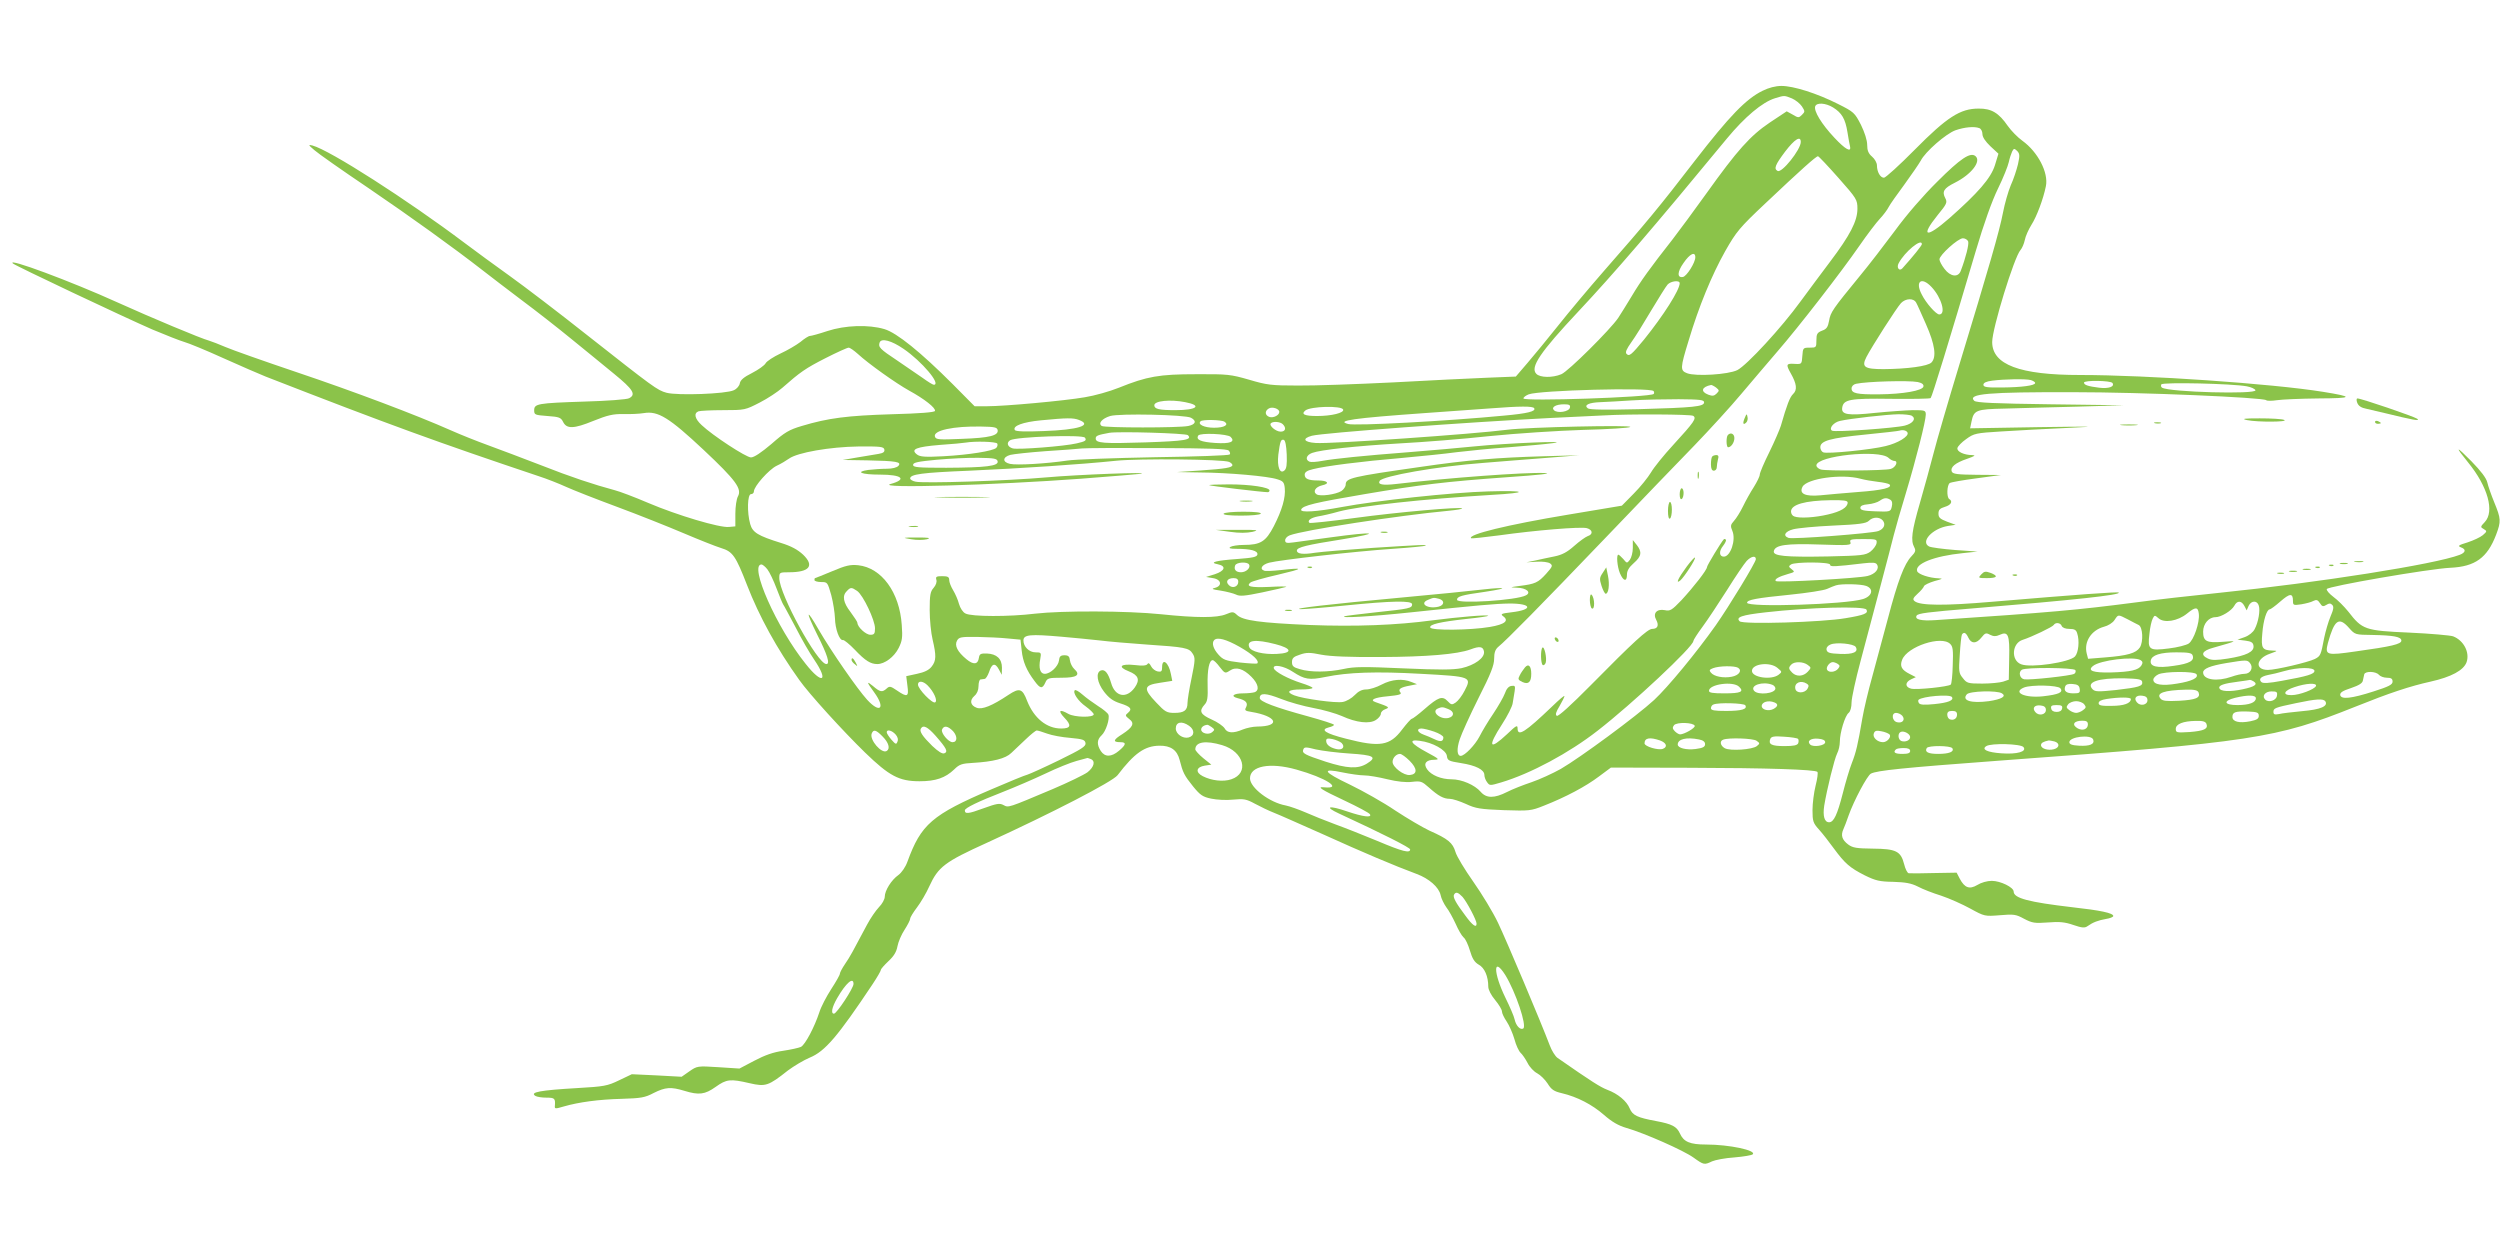 <?xml version="1.0" standalone="no"?>
<!DOCTYPE svg PUBLIC "-//W3C//DTD SVG 20010904//EN"
 "http://www.w3.org/TR/2001/REC-SVG-20010904/DTD/svg10.dtd">
<svg version="1.0" xmlns="http://www.w3.org/2000/svg"
 width="1280pt" height="640pt" viewBox="0 0 1280 640"
 preserveAspectRatio="xMidYMid meet">
<g transform="translate(0,640) scale(0.1,-0.1)"
fill="#8bc34a" stroke="none">
<path d="M9024 5935 c-85 -42 -169 -129 -347 -359 -180 -234 -248 -316 -468
-567 -75 -86 -179 -210 -232 -277 -53 -66 -123 -152 -156 -190 l-60 -70 -148
-6 c-81 -3 -299 -14 -483 -24 -184 -9 -402 -17 -485 -16 -136 0 -159 3 -250
30 -94 27 -110 29 -270 28 -190 0 -252 -11 -396 -69 -47 -19 -125 -41 -175
-49 -103 -18 -410 -46 -501 -46 l-63 0 -112 113 c-164 164 -286 263 -350 282
-81 24 -201 20 -292 -10 -42 -14 -82 -25 -89 -25 -7 0 -29 -14 -49 -31 -21
-16 -67 -43 -102 -59 -36 -17 -70 -39 -76 -50 -6 -11 -37 -33 -70 -50 -42 -21
-59 -36 -62 -52 -2 -13 -15 -29 -31 -36 -39 -19 -288 -28 -344 -13 -48 13 -66
27 -413 300 -140 111 -316 245 -390 298 -74 53 -178 129 -231 169 -295 222
-690 475 -779 499 -23 6 -22 3 10 -24 19 -17 143 -104 275 -193 219 -149 436
-305 590 -425 33 -26 121 -93 195 -149 74 -55 189 -145 256 -200 67 -54 164
-134 218 -178 98 -80 114 -106 77 -125 -10 -6 -113 -14 -227 -17 -243 -8 -259
-11 -259 -45 0 -23 4 -24 68 -29 60 -4 69 -8 80 -30 18 -37 55 -36 155 5 72
29 101 36 153 35 35 -1 83 1 106 5 72 12 129 -23 305 -188 166 -156 198 -200
176 -239 -7 -13 -13 -52 -13 -88 l0 -65 -33 -3 c-47 -5 -265 60 -413 123 -70
30 -147 59 -171 65 -108 29 -226 68 -378 128 -91 35 -212 81 -270 102 -58 21
-143 55 -190 76 -178 79 -496 199 -790 298 -169 57 -333 115 -365 129 -33 14
-71 29 -85 33 -39 10 -299 119 -467 195 -240 109 -572 232 -537 200 13 -12
565 -273 714 -338 69 -29 143 -58 164 -64 22 -6 112 -43 200 -83 89 -40 186
-82 216 -94 626 -244 885 -338 1395 -509 44 -14 109 -40 144 -56 35 -16 152
-62 260 -102 108 -40 261 -101 341 -135 80 -34 166 -68 192 -76 60 -18 75 -41
133 -190 62 -160 153 -326 267 -485 50 -71 224 -262 337 -372 124 -120 174
-147 279 -147 83 0 132 17 178 61 26 26 40 30 95 33 103 6 168 22 197 51 15
14 48 45 74 70 26 25 51 45 56 45 5 0 29 -7 53 -16 24 -9 78 -19 119 -22 65
-6 75 -10 78 -27 2 -17 -21 -31 -135 -87 -76 -37 -149 -70 -162 -74 -13 -3
-96 -37 -184 -75 -306 -131 -361 -179 -431 -371 -10 -28 -30 -56 -46 -68 -36
-25 -70 -80 -70 -111 0 -13 -13 -37 -30 -54 -16 -17 -43 -56 -60 -88 -76 -143
-87 -164 -113 -202 -15 -22 -27 -45 -27 -51 0 -6 -20 -41 -44 -78 -24 -37 -52
-90 -61 -119 -25 -76 -72 -165 -94 -177 -11 -5 -51 -14 -91 -20 -50 -7 -93
-22 -148 -51 l-76 -40 -108 7 c-107 7 -109 6 -148 -21 l-40 -28 -128 7 -127 6
-65 -31 c-60 -29 -76 -32 -215 -40 -189 -11 -244 -21 -214 -40 8 -5 33 -9 57
-9 42 0 46 -4 43 -42 -2 -16 2 -16 46 -3 76 22 178 36 297 39 97 3 118 6 163
30 60 30 88 32 157 11 75 -23 105 -19 160 20 56 40 75 42 174 19 82 -19 96
-14 196 65 31 23 81 53 112 66 78 32 143 108 321 375 24 36 43 69 43 74 0 5
18 25 39 45 28 26 41 48 46 76 4 22 20 60 36 84 16 25 29 50 29 57 0 7 16 33
35 58 19 25 48 74 63 108 46 100 79 125 295 223 330 151 644 313 669 346 86
113 139 150 214 151 58 1 91 -22 104 -74 16 -63 23 -78 69 -135 36 -44 49 -53
92 -62 28 -6 79 -9 113 -5 54 5 67 3 111 -21 28 -15 71 -36 97 -46 26 -10 140
-61 255 -112 196 -89 366 -161 477 -202 62 -23 113 -67 122 -108 3 -17 17 -45
29 -62 13 -16 34 -55 48 -85 13 -30 31 -61 40 -69 10 -7 24 -38 33 -68 12 -41
23 -59 45 -72 30 -16 49 -60 49 -113 0 -15 14 -43 35 -68 19 -23 35 -49 35
-59 0 -9 11 -32 24 -51 13 -19 31 -60 40 -91 8 -31 23 -62 32 -70 8 -7 24 -30
35 -51 10 -21 33 -45 49 -53 17 -9 41 -33 54 -53 19 -31 33 -40 72 -49 80 -19
155 -58 216 -111 41 -36 74 -55 115 -67 91 -26 293 -115 344 -152 53 -38 55
-38 95 -19 16 7 67 17 114 20 47 4 89 11 94 16 20 20 -120 50 -239 50 -83 0
-115 14 -134 57 -16 35 -40 48 -121 63 -97 18 -121 29 -136 65 -15 37 -60 75
-114 95 -36 14 -78 40 -256 164 -11 8 -29 36 -39 63 -47 124 -222 538 -265
628 -26 55 -84 150 -127 211 -43 61 -85 130 -91 152 -14 47 -38 67 -133 109
-36 17 -114 63 -175 103 -60 41 -165 100 -233 133 -137 65 -149 86 -36 62 39
-8 88 -15 110 -15 22 0 75 -9 119 -20 50 -12 95 -17 126 -13 44 5 50 3 86 -29
48 -43 75 -58 107 -58 14 0 51 -12 82 -26 51 -24 74 -27 194 -32 131 -4 139
-4 206 23 112 44 215 99 281 149 l62 46 403 -1 c399 -1 642 -9 654 -21 4 -4 0
-35 -9 -70 -9 -36 -16 -92 -16 -126 0 -56 3 -66 33 -99 19 -21 53 -65 77 -98
56 -76 81 -98 158 -137 55 -27 76 -32 145 -33 63 -2 92 -7 126 -24 24 -13 78
-34 120 -47 42 -14 109 -44 149 -66 73 -40 74 -40 151 -34 71 6 82 5 124 -18
42 -22 55 -24 122 -19 59 5 88 2 131 -13 44 -15 58 -16 72 -6 28 20 55 30 95
37 20 3 37 10 37 15 0 15 -65 29 -210 45 -222 26 -300 46 -300 80 0 22 -68 55
-112 55 -24 0 -55 -9 -74 -21 -40 -24 -65 -15 -90 32 l-16 31 -116 -2 c-64 -2
-123 -2 -129 -1 -7 0 -18 22 -24 47 -17 66 -41 78 -160 79 -83 1 -103 4 -126
21 -32 24 -39 47 -25 78 5 11 18 44 27 71 27 76 95 204 114 214 30 16 165 30
651 66 1310 96 1420 113 1830 277 174 70 280 105 384 128 107 24 170 58 185
100 17 50 -15 111 -69 132 -14 5 -115 14 -224 19 -228 10 -241 15 -313 108
-21 26 -55 60 -76 75 -21 16 -36 33 -34 40 5 14 524 104 633 109 127 6 189 51
234 169 26 69 25 82 -9 165 -16 39 -32 85 -36 103 -5 22 -33 59 -82 109 -80
81 -86 79 -16 -7 101 -124 136 -251 85 -305 -23 -24 -23 -26 -5 -36 17 -10 17
-12 -5 -31 -13 -11 -48 -27 -78 -37 -46 -14 -52 -18 -35 -25 29 -10 26 -27 -6
-39 -125 -48 -722 -142 -1228 -194 -137 -14 -333 -36 -435 -50 -293 -38 -423
-50 -1020 -90 -74 -5 -108 3 -97 23 8 12 55 18 287 37 521 43 760 69 748 81
-5 5 -208 -10 -648 -47 -244 -21 -370 -20 -397 3 -11 9 -9 16 15 38 16 14 31
32 33 39 2 6 27 18 54 26 42 11 45 13 20 14 -47 2 -102 20 -109 36 -14 38 86
78 234 93 l75 8 -115 8 c-63 5 -123 13 -133 18 -46 24 17 92 96 105 l40 6 -44
16 c-36 14 -44 21 -44 41 0 20 7 27 33 35 31 9 42 28 22 40 -14 9 -12 72 3 82
6 4 68 15 137 24 l125 17 -123 1 c-102 1 -124 4 -129 17 -8 22 17 44 79 65 39
14 46 18 26 19 -42 0 -80 18 -76 36 2 9 22 30 45 46 40 29 49 31 180 39 76 5
228 13 338 18 167 8 143 8 -149 4 l-349 -6 7 34 c12 59 23 64 169 67 73 2 240
7 372 10 l240 7 -377 5 c-287 4 -380 8 -390 18 -36 36 71 45 507 44 350 0 973
-27 988 -41 4 -4 29 -4 55 0 26 4 121 8 212 9 180 1 184 8 23 34 -262 42 -901
86 -1243 86 -310 0 -450 53 -450 169 0 69 113 436 145 471 8 9 18 32 22 51 3
18 19 54 34 78 27 42 61 133 74 198 14 69 -41 175 -120 232 -24 17 -58 52 -75
76 -46 67 -84 90 -150 89 -93 0 -161 -43 -327 -211 -78 -79 -149 -143 -157
-143 -19 0 -36 30 -36 63 0 13 -11 33 -25 45 -19 16 -25 32 -25 60 0 24 -13
64 -32 103 -32 62 -36 66 -118 107 -107 54 -227 92 -289 92 -30 0 -65 -9 -97
-25z m151 -39 c18 -8 41 -26 51 -41 16 -25 16 -27 0 -43 -16 -16 -19 -16 -47
1 l-31 17 -86 -57 c-101 -68 -167 -142 -325 -363 -61 -85 -139 -191 -173 -235
-117 -149 -163 -213 -210 -292 -26 -43 -57 -93 -69 -111 -39 -58 -256 -274
-291 -288 -45 -19 -109 -18 -128 2 -33 33 19 110 215 319 183 195 390 436 761
886 91 110 181 186 246 206 49 15 47 15 87 -1z m210 -46 c45 -28 63 -58 74
-127 5 -32 11 -64 13 -72 8 -34 -24 -16 -80 44 -66 70 -107 138 -98 161 8 20
53 17 91 -6z m749 -106 c9 -3 16 -17 16 -30 0 -16 15 -38 41 -63 l41 -38 -18
-59 c-21 -67 -87 -142 -233 -271 -120 -105 -151 -97 -60 16 47 57 50 65 39 86
-18 34 -8 51 48 79 86 43 138 111 106 137 -26 21 -76 -12 -195 -131 -70 -69
-157 -169 -216 -250 -55 -74 -135 -178 -179 -231 -141 -172 -152 -188 -159
-231 -6 -33 -13 -43 -36 -51 -25 -10 -29 -17 -29 -49 0 -37 -1 -38 -34 -38
-34 0 -35 -1 -38 -42 -3 -43 -3 -43 -40 -41 -43 3 -45 -3 -19 -49 30 -53 34
-84 12 -105 -17 -16 -32 -55 -63 -163 -6 -19 -32 -80 -59 -135 -27 -54 -49
-106 -49 -115 0 -9 -14 -37 -30 -63 -17 -26 -42 -71 -56 -100 -14 -29 -35 -62
-46 -74 -18 -20 -19 -26 -8 -52 19 -46 -10 -131 -44 -131 -24 0 -26 28 -4 55
11 14 18 29 14 32 -3 4 -8 4 -10 2 -14 -15 -86 -134 -86 -142 0 -15 -69 -103
-131 -170 -49 -51 -58 -57 -85 -51 -41 8 -63 -16 -44 -50 15 -28 7 -46 -21
-46 -23 0 -97 -68 -315 -289 -100 -101 -166 -161 -173 -156 -9 5 -5 19 14 50
14 24 25 47 25 51 0 5 -28 -19 -62 -52 -140 -134 -178 -158 -178 -113 0 19 -8
14 -54 -30 -91 -85 -101 -66 -26 50 28 43 53 92 55 109 3 16 7 44 10 61 4 27
2 30 -17 27 -14 -2 -25 -15 -33 -38 -7 -19 -34 -66 -60 -105 -26 -38 -57 -90
-70 -116 -23 -44 -76 -99 -96 -99 -19 0 -22 34 -5 85 9 28 52 123 96 211 63
124 80 168 80 201 0 32 6 48 21 61 41 33 222 217 543 552 176 184 384 400 462
480 77 80 186 199 241 265 56 66 138 163 183 215 111 128 330 411 419 540 40
58 88 121 106 140 18 19 38 46 45 60 7 14 44 66 81 116 37 51 74 105 83 121
23 46 130 139 178 156 46 16 96 21 122 11z m-914 -71 c0 -39 -98 -162 -119
-148 -20 11 -12 31 39 99 49 64 80 83 80 49z m1112 -114 c-7 -29 -23 -78 -37
-108 -13 -31 -31 -94 -40 -141 -18 -94 -71 -277 -224 -780 -56 -184 -115 -387
-131 -450 -16 -63 -48 -178 -70 -255 -42 -145 -48 -192 -29 -227 9 -17 6 -25
-15 -47 -36 -38 -69 -124 -120 -318 -25 -92 -61 -226 -80 -297 -20 -71 -43
-168 -51 -215 -23 -135 -32 -173 -54 -229 -11 -28 -32 -98 -46 -154 -28 -109
-46 -148 -70 -148 -24 0 -33 32 -25 85 14 85 52 239 66 267 8 15 14 42 14 61
0 45 26 132 45 147 9 7 15 29 15 54 0 22 21 118 46 211 64 241 151 568 170
645 9 36 37 133 62 215 53 176 102 370 102 402 0 22 -4 23 -67 23 -38 -1 -124
-7 -193 -14 -139 -15 -173 -9 -168 26 6 43 38 49 250 46 108 -1 200 0 203 4 7
6 94 290 231 753 41 139 83 257 114 320 27 55 51 116 55 135 4 19 12 43 17 54
9 17 11 17 26 3 13 -14 14 -23 4 -68z m-919 -70 c94 -106 97 -112 97 -158 0
-63 -38 -136 -140 -271 -44 -58 -111 -149 -151 -203 -97 -134 -275 -327 -324
-352 -47 -23 -213 -33 -257 -16 -36 14 -36 25 8 168 52 174 118 334 187 457
57 100 73 120 207 246 181 171 258 240 268 240 4 0 51 -50 105 -111z m664
-325 c5 -14 -12 -83 -38 -151 -13 -35 -53 -30 -83 10 -15 19 -26 41 -26 49 0
22 95 108 120 108 11 0 23 -7 27 -16z m-237 -14 c0 -7 -45 -63 -100 -124 -16
-17 -31 4 -19 26 31 59 119 131 119 98z m-1160 -67 c0 -28 -44 -97 -63 -101
-31 -6 -30 26 3 72 32 47 60 60 60 29z m-80 -133 c0 -35 -83 -165 -182 -288
-66 -80 -76 -88 -90 -74 -8 8 0 25 24 59 19 26 65 100 102 163 38 63 75 123
84 133 16 18 62 24 62 7z m1289 -19 c52 -55 76 -141 40 -141 -16 0 -68 58 -90
103 -35 67 -1 92 50 38z m-78 -81 c5 -8 27 -58 50 -110 46 -104 55 -168 28
-196 -19 -19 -123 -33 -245 -34 -99 0 -114 11 -88 62 28 54 154 251 177 276
24 25 65 27 78 2z m-5185 -236 c94 -64 195 -184 155 -184 -5 0 -31 16 -57 35
-27 19 -86 59 -130 89 -89 59 -99 69 -90 93 9 23 61 9 122 -33z m-234 -26 c54
-50 196 -151 263 -188 77 -42 137 -89 132 -104 -2 -7 -74 -13 -223 -17 -225
-7 -323 -19 -459 -60 -64 -19 -87 -32 -155 -92 -52 -44 -89 -69 -105 -69 -25
0 -196 112 -252 165 -36 33 -42 61 -17 71 9 3 66 6 127 6 111 0 113 1 187 39
41 21 92 55 115 75 92 81 119 100 221 152 59 30 112 54 119 54 7 0 28 -15 47
-32z m6006 -134 c12 -4 22 -10 22 -15 0 -13 -68 -22 -170 -23 -78 -1 -95 2
-95 14 0 10 14 17 45 21 63 8 171 10 198 3z m-579 -10 c22 -5 31 -12 29 -23
-4 -21 -103 -39 -228 -40 -113 -1 -140 5 -140 30 0 11 9 21 23 24 55 12 268
18 316 9z m997 -5 c12 -19 -19 -30 -69 -24 -56 7 -77 14 -77 26 0 13 137 11
146 -2z m688 -17 c22 -4 41 -13 44 -20 7 -22 -440 -10 -478 13 -6 3 -7 11 -4
17 8 12 363 4 438 -10z m-2718 -6 c17 -14 18 -16 3 -31 -12 -12 -21 -14 -42
-6 -42 16 -35 40 14 50 3 0 14 -5 25 -13z m-320 -18 c4 -5 4 -11 1 -15 -17
-17 -667 -39 -667 -23 0 6 12 15 27 21 56 21 620 36 639 17z m259 -58 c0 -22
-54 -27 -335 -35 -168 -4 -250 -3 -260 4 -23 17 5 30 65 32 28 1 100 5 160 9
61 4 169 6 240 6 108 -1 130 -3 130 -16z m-2657 1 c89 -17 61 -41 -50 -41 -84
0 -108 6 -108 25 0 23 82 31 158 16z m1970 -28 c-4 -21 -64 -31 -82 -13 -15
15 10 30 52 30 27 0 33 -4 30 -17z m-1488 -22 c0 -17 -30 -32 -50 -26 -24 8
-26 31 -3 44 18 10 53 -2 53 -18z m327 12 c6 -17 -60 -33 -134 -33 -63 0 -83
9 -60 28 26 22 187 26 194 5z m978 7 c10 -16 -33 -27 -155 -38 -291 -28 -760
-53 -797 -43 -66 17 26 30 392 56 127 9 277 20 335 24 154 12 218 12 225 1z
m-1757 -49 c30 -16 24 -34 -14 -42 -46 -10 -427 -10 -443 0 -20 13 1 38 43 51
46 14 386 7 414 -9z m2571 10 c19 -12 6 -31 -103 -150 -47 -51 -98 -114 -113
-140 -15 -25 -54 -74 -88 -108 l-61 -62 -275 -46 c-313 -52 -516 -102 -497
-121 3 -2 67 5 144 15 185 26 416 45 448 37 31 -8 34 -32 5 -41 -11 -4 -42
-26 -69 -50 -36 -32 -62 -46 -102 -54 -29 -6 -73 -15 -98 -21 l-45 -9 53 3
c30 2 59 -2 69 -9 14 -11 12 -16 -21 -53 -41 -45 -55 -52 -136 -62 -51 -7 -52
-7 -14 -9 49 -1 76 -24 47 -39 -47 -26 -353 -45 -353 -23 0 17 21 24 144 41
66 10 103 18 81 19 -22 0 -71 -4 -110 -9 -38 -5 -221 -23 -405 -40 -361 -33
-566 -57 -510 -59 19 0 122 8 229 19 238 24 341 26 341 6 0 -20 -14 -23 -185
-41 -82 -9 -154 -18 -160 -20 -31 -11 134 -2 341 20 339 36 430 44 504 45 115
0 121 -32 8 -45 -51 -6 -57 -9 -42 -20 32 -23 9 -42 -68 -55 -99 -17 -300 -19
-305 -3 -6 16 49 29 185 44 61 6 112 14 112 16 0 7 -153 -6 -285 -23 -184 -25
-396 -33 -630 -24 -253 11 -341 23 -371 51 -19 18 -23 18 -57 4 -46 -19 -149
-19 -332 0 -173 18 -508 19 -646 3 -129 -16 -326 -16 -356 1 -13 6 -27 28 -33
49 -5 20 -19 52 -30 70 -11 18 -20 41 -20 52 0 16 -7 20 -36 20 -30 0 -34 -3
-30 -18 4 -11 -2 -28 -14 -42 -17 -19 -20 -37 -20 -114 0 -50 7 -118 15 -151
19 -81 19 -108 -5 -138 -14 -18 -37 -29 -75 -37 l-55 -12 6 -49 c8 -57 0 -61
-54 -24 -32 22 -38 23 -52 10 -23 -21 -34 -19 -71 13 -34 28 -32 20 7 -33 59
-81 31 -111 -36 -38 -51 56 -182 245 -249 360 -64 112 -68 97 -7 -26 53 -105
67 -151 47 -151 -45 0 -241 358 -241 440 0 29 1 30 49 30 106 0 132 33 73 90
-28 26 -61 44 -113 60 -119 37 -146 54 -158 97 -17 60 -14 153 4 153 8 0 15 6
15 14 0 26 77 112 116 131 22 10 50 27 64 37 43 31 209 60 355 62 114 1 130
-1 133 -16 2 -12 -6 -18 -30 -22 -18 -3 -67 -11 -108 -18 l-75 -13 125 -2
c151 -3 177 -8 160 -28 -8 -9 -31 -15 -60 -15 -26 0 -68 -3 -94 -6 -70 -10
-36 -24 59 -24 114 0 141 -24 55 -48 -83 -24 532 -6 975 27 154 12 291 23 305
25 65 11 -325 -4 -480 -18 -202 -18 -634 -32 -673 -22 -15 3 -27 11 -27 16 0
22 59 30 302 40 267 12 570 32 753 51 116 12 547 8 578 -6 9 -4 17 -11 17 -16
0 -13 -35 -19 -165 -28 l-120 -8 118 -2 c146 -1 350 -19 397 -35 30 -9 35 -16
38 -45 5 -48 -14 -113 -56 -195 -41 -79 -68 -96 -154 -96 -29 0 -60 -5 -68
-10 -11 -7 -2 -10 31 -10 73 0 110 -10 107 -29 -3 -13 -23 -17 -102 -23 -112
-8 -148 -18 -101 -27 45 -9 37 -34 -15 -51 l-45 -14 35 -6 c43 -6 50 -40 10
-50 -20 -5 -13 -8 30 -14 30 -5 65 -14 78 -20 19 -10 44 -8 135 11 62 13 117
26 122 28 6 3 -34 3 -87 0 -94 -4 -121 2 -95 23 6 5 71 24 142 40 132 31 135
37 10 23 -38 -4 -76 -6 -82 -3 -26 9 -12 31 25 41 53 14 439 58 632 71 91 6
167 14 169 16 6 6 -16 5 -269 -11 -129 -9 -263 -20 -297 -25 -61 -10 -93 -6
-93 11 0 17 50 29 234 58 208 34 166 41 -59 10 -82 -11 -169 -23 -192 -26 -36
-5 -43 -3 -43 11 0 9 10 20 23 25 70 27 559 102 815 126 40 4 71 9 68 12 -9 9
-329 -19 -549 -49 -125 -17 -230 -28 -233 -25 -12 12 8 26 44 33 20 3 69 14
107 25 111 29 430 64 780 85 196 11 185 24 -15 18 -183 -5 -574 -47 -750 -80
-128 -24 -214 -30 -208 -13 7 21 72 36 325 79 289 49 413 64 734 87 161 11
230 19 189 21 -98 5 -500 -25 -762 -56 -68 -8 -96 -3 -84 16 15 25 294 74 531
92 77 6 219 18 315 25 l175 14 -180 -5 c-241 -7 -390 -19 -635 -55 -350 -50
-380 -57 -380 -90 0 -10 -10 -25 -22 -33 -29 -18 -109 -29 -127 -17 -21 14 -6
38 28 46 42 9 29 25 -19 25 -51 0 -70 8 -70 30 0 12 12 21 43 28 63 16 249 40
452 57 99 9 227 22 285 30 58 7 177 19 265 25 88 7 189 16 225 21 108 14 -238
0 -395 -16 -77 -8 -230 -21 -340 -30 -233 -18 -381 -33 -447 -45 -26 -5 -55
-7 -63 -4 -24 10 -17 34 13 45 43 16 228 36 452 49 113 6 318 22 455 37 138
14 354 28 482 32 127 3 235 10 240 15 10 11 -524 -1 -627 -14 -179 -23 -909
-74 -984 -68 -61 4 -71 23 -19 37 58 15 790 69 1223 91 118 6 240 12 270 13
135 8 446 6 459 -2z m1120 0 c23 -15 5 -39 -36 -50 -49 -13 -359 -35 -373 -26
-18 11 8 43 41 50 52 12 240 33 299 34 30 0 61 -3 69 -8z m-4265 -21 c72 -27
-3 -51 -180 -57 -96 -4 -143 -2 -148 5 -13 21 40 41 134 50 134 13 165 13 194
2z m745 -9 c25 -16 0 -31 -53 -31 -50 0 -86 17 -69 33 9 10 106 8 122 -2z
m299 -13 c19 -19 14 -38 -11 -38 -25 0 -62 32 -50 43 11 11 48 8 61 -5z
m-1460 -30 c5 -28 -41 -40 -184 -45 -116 -5 -132 -4 -137 11 -12 32 94 55 238
52 67 -1 80 -4 83 -18z m4659 -14 c6 -19 -50 -53 -113 -68 -70 -18 -298 -41
-319 -32 -8 3 -15 15 -15 26 0 33 50 47 230 65 91 9 170 18 175 20 17 6 38 1
42 -11z m-3685 -12 c24 -24 -14 -30 -216 -37 -218 -7 -256 -4 -256 20 0 14 10
18 70 29 45 8 392 -2 402 -12z m219 -9 c25 -25 -2 -36 -78 -31 -75 5 -101 16
-88 38 9 15 150 9 166 -7z m-746 -4 c10 -14 2 -19 -42 -29 -63 -15 -299 -33
-327 -26 -27 7 -35 29 -14 42 30 18 373 30 383 13z m1033 -86 c2 -52 -1 -73
-12 -82 -23 -20 -38 19 -31 81 9 69 13 80 28 76 8 -3 13 -30 15 -75z m-1482
56 c3 -6 1 -16 -5 -22 -16 -16 -141 -36 -271 -43 -95 -5 -119 -3 -135 9 -35
27 -4 39 117 49 62 4 122 10 133 12 47 8 154 5 161 -5z m1185 -36 c7 -7 9 -16
5 -20 -4 -5 -177 -11 -384 -14 -207 -4 -408 -11 -447 -17 -108 -16 -259 -25
-294 -17 -40 9 -38 35 2 46 16 4 97 13 180 19 84 5 168 12 187 14 19 2 193 3
387 2 264 -1 355 -4 364 -13z m3378 -37 c9 -9 23 -16 30 -16 22 0 7 -34 -19
-41 -31 -9 -327 -11 -357 -3 -13 4 -23 13 -23 21 0 49 320 83 369 39z m-4561
-18 c5 -24 -59 -32 -263 -33 -145 0 -170 2 -170 15 0 12 25 17 120 26 66 6
163 11 215 10 80 -1 95 -4 98 -18z m4417 -89 c22 -6 63 -13 90 -16 28 -3 54
-9 59 -13 17 -17 -35 -30 -160 -39 -71 -6 -158 -13 -194 -17 -78 -7 -110 8
-91 44 23 42 200 67 296 41z m154 -108 c9 -6 11 -18 7 -35 -6 -26 -8 -27 -84
-24 -60 2 -77 6 -77 18 0 10 12 16 39 18 22 2 49 10 60 18 23 16 35 17 55 5z
m-219 -14 c0 -25 -35 -46 -100 -61 -67 -16 -147 -21 -174 -10 -9 3 -16 14 -16
25 0 36 72 56 203 58 67 1 87 -2 87 -12z m180 -92 c16 -20 6 -43 -23 -54 -32
-12 -439 -43 -460 -35 -30 11 -18 33 24 44 22 6 115 15 205 19 134 6 168 11
182 24 20 21 55 22 72 2z m-32 -116 c-2 -12 -16 -31 -31 -43 -26 -19 -44 -21
-218 -25 -220 -4 -282 2 -277 27 6 32 64 40 236 34 148 -5 162 -4 156 12 -5
14 3 16 66 16 67 0 71 -1 68 -21z m-618 -82 c0 -16 -137 -241 -205 -338 -99
-140 -245 -317 -316 -383 -89 -82 -378 -295 -478 -353 -41 -23 -109 -54 -150
-68 -42 -14 -98 -36 -125 -50 -65 -33 -106 -33 -135 1 -30 35 -97 64 -149 64
-53 0 -104 21 -125 51 -21 29 -6 49 37 49 28 1 25 4 -38 38 -84 45 -98 68 -37
59 66 -8 135 -47 139 -77 3 -24 9 -27 72 -37 77 -12 120 -34 120 -61 0 -10 6
-27 14 -37 13 -18 15 -18 72 -1 151 45 348 151 494 265 178 138 490 430 490
459 0 5 21 38 47 73 26 35 82 120 126 189 43 69 88 135 100 148 23 24 47 29
47 9z m-2595 -27 c10 -16 -14 -40 -41 -40 -26 0 -38 14 -30 35 6 17 62 20 71
5z m2975 -1 c0 -12 20 -11 173 7 45 5 61 4 67 -6 14 -22 -8 -49 -48 -59 -46
-12 -461 -35 -470 -26 -9 9 16 23 62 36 35 10 37 11 20 24 -17 13 -17 16 -4
25 22 14 200 13 200 -1z m-5441 -24 c11 -14 32 -58 47 -98 15 -40 30 -76 34
-82 4 -5 32 -58 63 -116 30 -59 73 -134 96 -167 76 -112 41 -129 -44 -21 -148
184 -292 509 -226 509 5 0 19 -11 30 -25z m2411 -64 c0 -25 -30 -36 -48 -17
-19 18 -7 36 24 36 17 0 24 -6 24 -19z m3215 -21 c40 -15 31 -52 -16 -67 -87
-28 -594 -44 -594 -19 0 15 48 24 219 41 88 9 174 22 191 30 16 7 37 16 45 18
27 9 128 7 155 -3z m2185 -76 c0 -23 2 -24 43 -18 23 4 51 11 61 17 16 8 23 6
34 -11 11 -18 17 -19 33 -9 14 9 21 9 30 0 9 -9 7 -23 -9 -60 -11 -26 -25 -75
-32 -108 -17 -90 -19 -94 -48 -109 -34 -17 -200 -56 -240 -56 -69 0 -62 58 10
83 41 15 41 15 13 16 -53 2 -59 12 -52 88 5 67 23 123 38 123 4 0 29 18 54 40
49 43 65 44 65 4z m-4372 10 c29 -8 28 -32 -2 -40 -56 -14 -102 16 -54 35 29
12 28 12 56 5z m4123 -36 l12 -23 10 23 c13 28 44 29 52 1 8 -25 -2 -84 -21
-120 -8 -16 -29 -33 -51 -41 l-37 -13 40 -5 c31 -4 40 -10 42 -27 4 -30 -37
-50 -132 -65 -57 -9 -82 -9 -101 0 -41 19 -31 40 28 56 127 36 126 36 49 30
-84 -7 -102 2 -102 52 0 40 29 74 63 74 29 0 83 33 97 59 14 27 36 27 51 -1z
m-1935 -19 c11 -19 -9 -28 -106 -44 -120 -21 -526 -33 -543 -16 -21 21 9 32
134 46 220 25 503 33 515 14z m1702 -22 c5 -44 -26 -135 -52 -152 -12 -8 -58
-20 -101 -25 -102 -13 -110 -7 -100 74 3 33 11 68 17 79 9 18 11 18 29 2 29
-27 99 -15 146 23 44 36 57 36 61 -1z m-364 -28 c22 -12 48 -25 56 -29 21 -10
25 -86 6 -115 -19 -29 -63 -42 -178 -51 l-87 -7 -7 27 c-15 60 23 119 88 137
21 5 45 20 54 34 20 30 17 30 68 4z m1133 -44 c31 -35 32 -35 120 -36 107 -2
148 -9 148 -29 0 -18 -51 -30 -232 -55 -153 -22 -160 -20 -144 43 33 119 56
136 108 77z m-1471 10 c4 -9 19 -15 39 -15 26 0 35 -5 40 -22 13 -38 7 -99
-11 -119 -27 -30 -226 -60 -276 -40 -53 20 -47 108 8 125 47 15 153 66 159 76
9 15 35 12 41 -5z m-478 -60 c15 -32 41 -32 67 1 19 24 24 25 44 14 18 -9 30
-9 48 -1 45 21 53 2 50 -120 l-2 -109 -29 -10 c-16 -5 -64 -10 -107 -10 -73 0
-79 2 -99 28 -21 25 -22 34 -16 120 3 51 8 97 11 103 10 15 21 10 33 -16z
m-4643 5 c61 -5 148 -14 195 -19 47 -6 155 -15 240 -21 196 -13 218 -17 236
-46 14 -21 14 -33 -5 -125 -12 -56 -21 -114 -21 -128 0 -38 -17 -51 -67 -51
-39 0 -48 5 -93 53 -68 71 -65 89 18 101 l64 10 -7 35 c-11 59 -45 85 -45 35
0 -21 -4 -25 -22 -22 -12 2 -28 14 -34 26 -8 16 -14 20 -19 12 -5 -8 -25 -10
-65 -5 -73 8 -90 -9 -31 -32 50 -20 59 -43 31 -83 -42 -59 -101 -48 -121 23
-15 51 -32 72 -53 64 -27 -11 -19 -62 17 -109 25 -32 45 -47 82 -59 54 -17 64
-29 40 -49 -15 -12 -14 -15 6 -31 30 -22 20 -42 -35 -78 -47 -29 -50 -41 -9
-41 31 0 29 -13 -8 -44 -39 -33 -72 -33 -93 -1 -21 33 -20 58 4 80 22 20 43
85 35 106 -3 8 -27 28 -53 44 -26 17 -62 43 -80 59 -18 16 -36 26 -39 22 -12
-12 17 -56 56 -83 22 -16 40 -34 41 -40 0 -18 -98 -16 -130 2 -45 26 -55 17
-21 -19 39 -40 34 -56 -16 -56 -74 0 -139 53 -174 141 -24 64 -39 69 -96 31
-84 -56 -134 -76 -162 -66 -33 12 -38 38 -12 61 13 11 21 29 21 50 0 18 5 34
10 34 6 1 15 2 21 3 6 0 16 16 23 35 14 45 31 49 50 14 l15 -28 1 36 c0 46
-27 71 -77 73 -32 1 -38 -2 -41 -22 -5 -35 -28 -37 -64 -7 -46 38 -62 70 -48
95 10 18 20 20 103 19 51 -1 121 -4 157 -8 l65 -6 6 -55 c6 -58 25 -103 66
-157 29 -40 40 -41 55 -8 10 23 16 25 84 25 78 0 98 14 64 45 -10 9 -20 29
-22 44 -2 20 -8 26 -28 26 -20 0 -26 -6 -28 -27 -4 -30 -44 -68 -73 -68 -23 0
-32 29 -23 75 6 34 5 35 -24 35 -33 0 -62 29 -62 61 0 30 35 33 195 19z m912
-52 c68 -39 103 -72 90 -85 -3 -2 -43 0 -89 5 -74 9 -86 14 -110 41 -27 30
-35 60 -21 74 16 16 61 4 130 -35z m183 14 c86 -22 90 -46 8 -50 -69 -4 -134
12 -142 35 -14 36 33 41 134 15z m3455 1 c14 -13 16 -33 13 -109 -1 -51 -6
-95 -10 -99 -11 -11 -175 -28 -203 -21 -32 8 -32 33 0 48 l24 11 -31 16 c-42
21 -52 40 -39 73 26 68 202 126 246 81z m-484 -15 c16 -26 -12 -39 -80 -36
-53 2 -66 6 -69 21 -2 10 5 21 20 27 29 13 119 4 129 -12z m-1903 -24 c5 -32
-48 -70 -115 -85 -45 -9 -112 -9 -298 -1 -201 9 -251 9 -305 -3 -78 -17 -171
-18 -225 -1 -33 9 -40 16 -40 36 0 20 8 28 40 38 33 12 52 12 110 0 47 -9 148
-13 305 -12 234 1 391 14 459 39 47 18 65 15 69 -11z m3628 -19 c11 -28 -16
-43 -96 -54 -86 -13 -124 -4 -118 27 5 28 49 42 131 42 60 0 79 -3 83 -15z
m-266 -25 c11 -7 12 -14 4 -27 -15 -24 -55 -33 -156 -36 -92 -2 -122 9 -92 33
35 30 211 51 244 30z m-4715 -35 c26 -33 28 -34 51 -19 32 22 69 11 111 -31
35 -35 43 -69 17 -79 -9 -3 -35 -6 -59 -6 -51 0 -67 -15 -27 -25 41 -10 53
-24 42 -46 -9 -16 -5 -19 27 -24 132 -22 153 -74 30 -75 -21 0 -54 -7 -74 -15
-49 -21 -80 -19 -93 6 -7 11 -36 32 -66 45 -58 26 -67 43 -36 77 14 15 17 35
15 99 -2 79 8 128 26 128 6 0 22 -16 36 -35z m5275 20 c19 -23 3 -55 -28 -55
-15 0 -45 -7 -67 -15 -74 -26 -145 -16 -145 22 0 19 35 34 118 48 104 17 108
17 122 0z m-2265 -9 c19 -14 19 -15 1 -35 -23 -25 -58 -27 -80 -5 -19 19 -20
26 -4 42 16 16 60 15 83 -2z m154 5 c12 -8 12 -12 2 -25 -15 -18 -47 -21 -56
-6 -8 13 12 40 29 40 6 0 17 -4 25 -9z m-308 -21 c24 -20 24 -20 5 -35 -37
-28 -136 -14 -136 20 0 37 93 48 131 15z m-2481 -20 c60 -39 83 -43 166 -26
116 24 259 29 490 16 257 -14 260 -15 223 -86 -13 -26 -34 -53 -46 -61 -19
-13 -23 -12 -41 7 -27 29 -48 21 -119 -41 -31 -27 -60 -49 -64 -49 -5 0 -27
-25 -50 -55 -63 -84 -114 -92 -288 -47 -106 27 -134 46 -87 58 14 3 26 9 26
13 0 4 -60 23 -132 43 -172 47 -248 76 -248 94 0 28 31 26 108 -4 42 -17 118
-38 167 -47 50 -9 115 -28 145 -41 74 -34 142 -42 175 -20 14 9 25 23 25 32 0
8 10 19 23 23 23 9 22 11 -50 36 -33 11 -6 24 62 30 60 6 73 10 65 20 -14 16
0 26 50 35 l35 7 -28 11 c-45 19 -102 14 -153 -13 -26 -14 -61 -25 -79 -25
-21 0 -40 -9 -59 -29 -15 -16 -43 -32 -61 -35 -35 -7 -203 16 -249 34 -44 17
-29 30 34 30 33 0 60 3 60 8 0 4 -26 15 -58 25 -66 21 -134 57 -140 75 -7 23
52 13 98 -18z m2279 21 c22 -14 5 -39 -33 -46 -42 -8 -90 1 -106 21 -10 11 -8
16 11 23 31 12 110 13 128 2z m1727 -12 c3 -6 1 -15 -6 -19 -16 -10 -230 -33
-256 -28 -23 4 -31 37 -12 49 20 13 265 11 274 -2z m1224 -4 c0 -16 -34 -27
-168 -51 -65 -12 -96 -14 -104 -6 -15 15 -3 28 34 36 18 3 56 12 83 20 69 20
155 21 155 1z m-604 -17 c12 -18 -23 -36 -99 -48 -76 -13 -122 -6 -122 20 0 8
11 20 25 27 32 16 186 17 196 1z m934 -3 c7 -8 25 -15 41 -15 22 0 29 -5 29
-20 0 -15 -18 -25 -97 -50 -115 -37 -166 -42 -171 -19 -2 13 12 22 55 36 41
14 59 25 61 39 2 10 5 25 7 32 6 17 60 15 75 -3z m-1212 -36 c4 -22 -15 -28
-135 -42 -88 -9 -105 -9 -118 3 -37 37 25 59 160 57 74 -2 90 -5 93 -18z m571
2 c23 -15 5 -27 -56 -40 -66 -14 -115 -12 -120 6 -5 14 24 24 97 33 30 4 57 8
60 9 3 0 11 -3 19 -8z m-6790 -20 c32 -32 53 -79 39 -87 -13 -9 -88 68 -88 91
0 21 26 19 49 -4z m4501 9 c12 -7 12 -13 4 -27 -15 -24 -58 -24 -62 1 -6 30
28 45 58 26z m-346 -16 c27 -26 9 -34 -75 -34 -60 0 -79 3 -79 13 0 34 124 51
154 21z m170 10 c9 -3 16 -12 16 -19 0 -26 -89 -36 -109 -12 -23 28 44 50 93
31z m1574 -21 c3 -20 -1 -23 -32 -23 -37 0 -51 12 -42 36 4 10 16 14 38 12 25
-2 34 -8 36 -25z m1210 15 c-6 -17 -85 -47 -125 -47 -49 -1 -41 23 15 41 59
20 115 23 110 6z m-1309 -12 c17 -21 -9 -32 -89 -41 -93 -10 -158 20 -97 45
38 15 173 12 186 -4z m708 -22 c10 -27 -14 -37 -100 -42 -65 -3 -85 -1 -95 11
-24 28 16 43 131 46 44 1 59 -3 64 -15z m-1007 -4 c24 -15 -1 -30 -67 -40 -91
-12 -140 3 -113 35 14 17 155 21 180 5z m1408 -12 c-3 -25 -43 -37 -60 -20
-19 19 0 42 32 42 27 0 31 -3 28 -22z m-1664 -7 c11 -17 -20 -29 -90 -36 -51
-5 -73 -4 -79 5 -4 6 -5 14 -2 17 19 18 161 30 171 14z m1001 -16 c0 -25 -37
-32 -54 -11 -18 21 -4 38 27 34 19 -2 27 -9 27 -23z m555 10 c0 -22 -34 -35
-94 -35 -69 0 -76 21 -13 37 66 16 107 15 107 -2z m-640 -4 c0 -22 -36 -35
-98 -35 -53 -1 -67 2 -67 14 0 10 14 17 40 21 63 10 125 10 125 0z m996 -12
c15 -25 -25 -42 -118 -50 -51 -5 -105 -11 -120 -15 -22 -4 -28 -2 -28 11 0 19
6 22 116 45 104 22 140 24 150 9z m-2822 -5 c22 -8 20 -21 -4 -34 -25 -13 -60
-4 -60 15 0 21 34 31 64 19z m1587 -10 c11 -14 10 -18 -6 -30 -10 -8 -26 -14
-35 -14 -9 0 -25 6 -35 14 -16 12 -17 16 -6 30 7 9 26 16 41 16 15 0 34 -7 41
-16z m-1735 -5 c12 -20 -19 -29 -98 -29 -61 0 -78 3 -78 14 0 8 6 17 13 19 25
11 156 7 163 -4z m1539 -24 c0 -25 -37 -32 -54 -11 -18 21 -4 38 27 34 19 -2
27 -9 27 -23z m83 8 c-2 -12 -12 -18 -28 -18 -16 0 -26 6 -28 18 -3 13 3 17
28 17 25 0 31 -4 28 -17z m-3144 -3 c33 -12 34 -38 2 -46 -43 -10 -91 34 -53
49 19 8 24 8 51 -3z m2606 -29 c0 -20 -17 -31 -37 -24 -7 3 -13 13 -13 24 0
14 7 19 25 19 18 0 25 -5 25 -19z m1545 -6 c0 -15 -10 -21 -44 -28 -56 -11
-91 -2 -91 22 0 25 14 30 80 28 47 -2 55 -5 55 -22z m-1825 0 c16 -20 1 -39
-26 -33 -27 5 -32 48 -6 48 11 0 25 -7 32 -15z m950 -44 c0 -24 -25 -34 -51
-21 -34 19 -22 40 23 40 21 0 28 -5 28 -19z m607 3 c10 -26 -12 -36 -86 -42
-67 -4 -71 -3 -71 16 0 25 37 40 103 41 35 1 49 -3 54 -15z m-5209 -10 c30
-21 29 -52 -3 -60 -29 -7 -65 18 -65 46 0 34 31 40 68 14z m2589 0 c4 -11 -54
-44 -75 -44 -6 0 -18 7 -27 16 -12 13 -13 19 -4 31 14 17 100 14 106 -3z
m-2473 -7 c16 -12 16 -14 2 -26 -18 -15 -56 -6 -56 14 0 12 13 22 31 24 3 1
13 -5 23 -12z m-1414 -44 c57 -65 65 -82 45 -90 -11 -4 -31 9 -62 38 -50 49
-67 75 -58 89 12 20 34 9 75 -37z m90 23 c23 -26 22 -56 -3 -56 -21 0 -60 47
-54 64 9 23 30 20 57 -8z m2463 -2 c26 -9 47 -22 47 -29 0 -22 -14 -25 -45
-10 -17 8 -42 19 -57 24 -32 12 -37 31 -10 31 10 0 39 -7 65 -16z m-2824 -25
c31 -31 40 -62 21 -74 -26 -16 -89 57 -77 89 9 23 22 20 56 -15z m66 11 c11
-12 15 -26 10 -37 -6 -16 -9 -15 -31 10 -13 15 -24 32 -24 38 0 16 26 10 45
-11z m5089 0 c12 -12 -11 -40 -33 -40 -29 0 -55 25 -47 45 5 14 13 16 38 11
18 -3 37 -11 42 -16z m106 -14 c0 -17 -25 -27 -45 -20 -18 7 -20 41 -2 47 17
6 47 -11 47 -27z m-574 -9 c3 -3 4 -13 1 -22 -5 -11 -22 -15 -71 -15 -66 0
-83 9 -72 37 5 12 19 15 71 11 35 -2 67 -7 71 -11z m1511 -3 c9 -24 -16 -35
-72 -32 -36 2 -50 7 -50 18 0 28 111 41 122 14z m-3848 -18 c20 -21 4 -39 -28
-31 -33 8 -51 23 -51 42 0 12 7 14 32 9 18 -4 39 -13 47 -20z m1630 13 c33
-12 41 -33 15 -43 -23 -9 -94 12 -94 28 0 28 26 33 79 15z m200 5 c21 -4 31
-12 31 -24 0 -14 -11 -20 -49 -25 -47 -6 -91 5 -91 23 0 28 44 39 109 26z
m295 -7 c17 -12 17 -14 1 -27 -22 -18 -136 -26 -164 -11 -23 13 -28 37 -8 44
27 11 154 7 171 -6z m351 -7 c0 -18 -62 -27 -77 -12 -18 18 3 33 40 30 25 -2
37 -8 37 -18z m1173 4 c29 -8 28 -32 -2 -40 -31 -8 -66 3 -66 21 0 11 11 18
40 24 3 0 15 -2 28 -5z m-4261 -19 c112 -33 141 -144 47 -175 -41 -14 -101 -7
-146 16 -39 20 -34 47 11 54 l33 5 -41 33 c-22 18 -41 39 -41 45 0 39 53 47
137 22z m4103 -10 c19 -23 -32 -38 -113 -32 -72 5 -104 20 -77 37 25 16 176
12 190 -5z m-3451 -33 c126 -8 144 -18 89 -52 -46 -28 -100 -25 -210 10 -109
36 -123 43 -115 63 5 13 13 13 64 0 32 -7 109 -17 172 -21z m3087 27 c11 -18
-17 -29 -73 -29 -51 0 -70 10 -58 30 8 14 122 13 131 -1z m-216 -14 c0 -11
-11 -15 -40 -15 -38 0 -49 8 -33 23 3 4 21 7 40 7 23 0 33 -5 33 -15z m-2563
-50 c40 -40 41 -69 2 -73 -31 -4 -89 40 -89 67 0 21 19 41 38 41 8 0 30 -16
49 -35z m-1633 9 c26 -10 18 -41 -16 -68 -18 -13 -98 -52 -178 -86 -230 -97
-226 -96 -252 -82 -20 11 -35 8 -104 -17 -76 -28 -94 -30 -94 -10 0 12 68 45
194 94 61 24 159 66 218 94 58 28 130 57 160 65 29 8 54 15 55 15 1 1 8 -2 17
-5z m1053 -54 c151 -42 243 -101 141 -91 -38 4 -13 -12 106 -68 68 -32 126
-63 130 -70 12 -19 -35 -13 -115 14 -95 33 -122 26 -44 -10 227 -105 365 -175
365 -184 0 -21 -39 -11 -167 43 -70 29 -168 68 -218 86 -49 18 -118 46 -152
61 -35 15 -80 31 -100 35 -83 15 -183 91 -183 139 0 63 101 83 237 45z m851
-652 c22 -25 72 -119 72 -137 0 -24 -21 -9 -58 42 -49 65 -65 95 -57 107 9 15
20 12 43 -12z m219 -400 c53 -86 112 -261 92 -274 -15 -9 -37 14 -44 46 -3 16
-25 66 -47 111 -63 129 -64 216 -1 117z m-3337 -46 c0 -21 -86 -152 -100 -152
-17 0 -11 32 16 79 45 78 84 112 84 73z"/>
<path d="M8933 4260 c-12 -28 -8 -39 8 -23 6 6 9 19 6 29 -3 17 -5 16 -14 -6z"/>
<path d="M8847 4173 c-10 -9 -9 -63 1 -63 15 0 32 24 32 47 0 22 -19 31 -33
16z"/>
<path d="M8767 4063 c-4 -3 -7 -21 -7 -40 0 -23 5 -33 15 -33 8 0 15 8 15 18
0 9 3 27 6 40 5 15 2 22 -8 22 -8 0 -18 -3 -21 -7z"/>
<path d="M8692 3965 c0 -16 2 -22 5 -12 2 9 2 23 0 30 -3 6 -5 -1 -5 -18z"/>
<path d="M8600 3869 c0 -17 4 -28 10 -24 6 3 10 17 10 31 0 13 -4 24 -10 24
-5 0 -10 -14 -10 -31z"/>
<path d="M8540 3784 c0 -27 4 -43 10 -39 6 3 10 24 10 46 0 21 -4 39 -10 39
-5 0 -10 -21 -10 -46z"/>
<path d="M8360 3594 c0 -22 -7 -49 -15 -60 -15 -19 -15 -19 -34 4 -11 12 -22
22 -25 22 -11 0 -6 -61 8 -95 18 -42 36 -45 36 -7 0 20 11 38 35 59 40 35 43
57 15 93 l-20 25 0 -41z"/>
<path d="M8636 3499 c-43 -58 -59 -92 -33 -71 20 17 81 111 75 117 -2 3 -21
-18 -42 -46z"/>
<path d="M8206 3467 c-17 -25 -17 -32 -6 -67 7 -22 17 -40 21 -40 15 0 21 47
12 91 l-9 44 -18 -28z"/>
<path d="M8140 3328 c0 -20 5 -40 10 -43 16 -10 16 52 -1 70 -5 5 -9 -5 -9
-27z"/>
<path d="M7960 3131 c0 -5 5 -13 10 -16 6 -3 10 -2 10 4 0 5 -4 13 -10 16 -5
3 -10 2 -10 -4z"/>
<path d="M7897 3084 c-10 -11 -9 -82 2 -89 5 -3 12 3 15 12 7 23 -7 87 -17 77z"/>
<path d="M7808 2983 c-8 -10 -21 -28 -27 -41 -10 -19 -9 -23 14 -34 31 -14 45
0 45 42 0 40 -14 54 -32 33z"/>
<path d="M6191 3916 c3 -4 274 -36 300 -36 5 0 9 4 9 9 0 16 -98 31 -207 31
-59 0 -104 -2 -102 -4z"/>
<path d="M4813 3853 c65 -2 168 -2 230 0 62 1 9 3 -118 3 -126 0 -177 -2 -112
-3z"/>
<path d="M6353 3833 c15 -2 39 -2 55 0 15 2 2 4 -28 4 -30 0 -43 -2 -27 -4z"/>
<path d="M6265 3770 c-4 -6 28 -10 89 -10 52 0 98 4 101 10 4 6 -28 10 -89 10
-52 0 -98 -4 -101 -10z"/>
<path d="M4658 3703 c12 -2 30 -2 40 0 9 3 -1 5 -23 4 -22 0 -30 -2 -17 -4z"/>
<path d="M6298 3677 c48 -7 86 -6 115 0 36 9 26 11 -73 10 l-115 0 73 -10z"/>
<path d="M7073 3673 c9 -2 23 -2 30 0 6 3 -1 5 -18 5 -16 0 -22 -2 -12 -5z"/>
<path d="M4666 3639 c28 -5 63 -4 80 0 22 7 10 9 -51 9 -77 0 -78 -1 -29 -9z"/>
<path d="M4260 3475 c-46 -19 -85 -35 -87 -35 -2 0 -3 -4 -3 -10 0 -5 15 -10
34 -10 33 0 33 -1 52 -67 10 -38 18 -91 19 -118 1 -55 23 -116 41 -112 6 1 33
-21 60 -49 54 -57 81 -74 116 -74 37 0 86 36 109 82 18 36 21 53 16 118 -11
167 -103 293 -223 306 -41 4 -63 -1 -134 -31z m129 -101 c30 -21 91 -149 91
-191 0 -28 -4 -33 -24 -33 -23 0 -66 40 -66 61 0 5 -16 29 -35 55 -38 49 -44
84 -19 108 19 20 24 20 53 0z"/>
<path d="M6698 3493 c7 -3 16 -2 19 1 4 3 -2 6 -13 5 -11 0 -14 -3 -6 -6z"/>
<path d="M6583 3273 c9 -2 23 -2 30 0 6 3 -1 5 -18 5 -16 0 -22 -2 -12 -5z"/>
<path d="M4360 3021 c0 -5 7 -15 17 -22 15 -13 15 -12 4 9 -12 23 -21 28 -21
13z"/>
<path d="M12069 4338 c6 -16 20 -26 47 -31 21 -5 64 -15 94 -22 143 -35 184
-43 166 -29 -17 12 -286 104 -306 104 -5 0 -6 -9 -1 -22z"/>
<path d="M11505 4249 c54 -11 216 -10 190 1 -11 5 -67 8 -125 8 -82 0 -96 -2
-65 -9z"/>
<path d="M12160 4240 c0 -6 7 -10 15 -10 8 0 15 2 15 4 0 2 -7 6 -15 10 -8 3
-15 1 -15 -4z"/>
<path d="M11033 4233 c9 -2 23 -2 30 0 6 3 -1 5 -18 5 -16 0 -22 -2 -12 -5z"/>
<path d="M10863 4223 c20 -2 54 -2 75 0 20 2 3 4 -38 4 -41 0 -58 -2 -37 -4z"/>
<path d="M12058 3523 c12 -2 30 -2 40 0 9 3 -1 5 -23 4 -22 0 -30 -2 -17 -4z"/>
<path d="M11983 3513 c9 -2 25 -2 35 0 9 3 1 5 -18 5 -19 0 -27 -2 -17 -5z"/>
<path d="M11928 3503 c7 -3 16 -2 19 1 4 3 -2 6 -13 5 -11 0 -14 -3 -6 -6z"/>
<path d="M11858 3493 c7 -3 16 -2 19 1 4 3 -2 6 -13 5 -11 0 -14 -3 -6 -6z"/>
<path d="M11793 3483 c9 -2 25 -2 35 0 9 3 1 5 -18 5 -19 0 -27 -2 -17 -5z"/>
<path d="M10144 3459 c-17 -18 -16 -19 29 -19 54 0 60 11 18 27 -25 9 -32 8
-47 -8z"/>
<path d="M11723 3473 c9 -2 25 -2 35 0 9 3 1 5 -18 5 -19 0 -27 -2 -17 -5z"/>
<path d="M11663 3463 c9 -2 23 -2 30 0 6 3 -1 5 -18 5 -16 0 -22 -2 -12 -5z"/>
<path d="M10308 3453 c7 -3 16 -2 19 1 4 3 -2 6 -13 5 -11 0 -14 -3 -6 -6z"/>
</g>
</svg>
